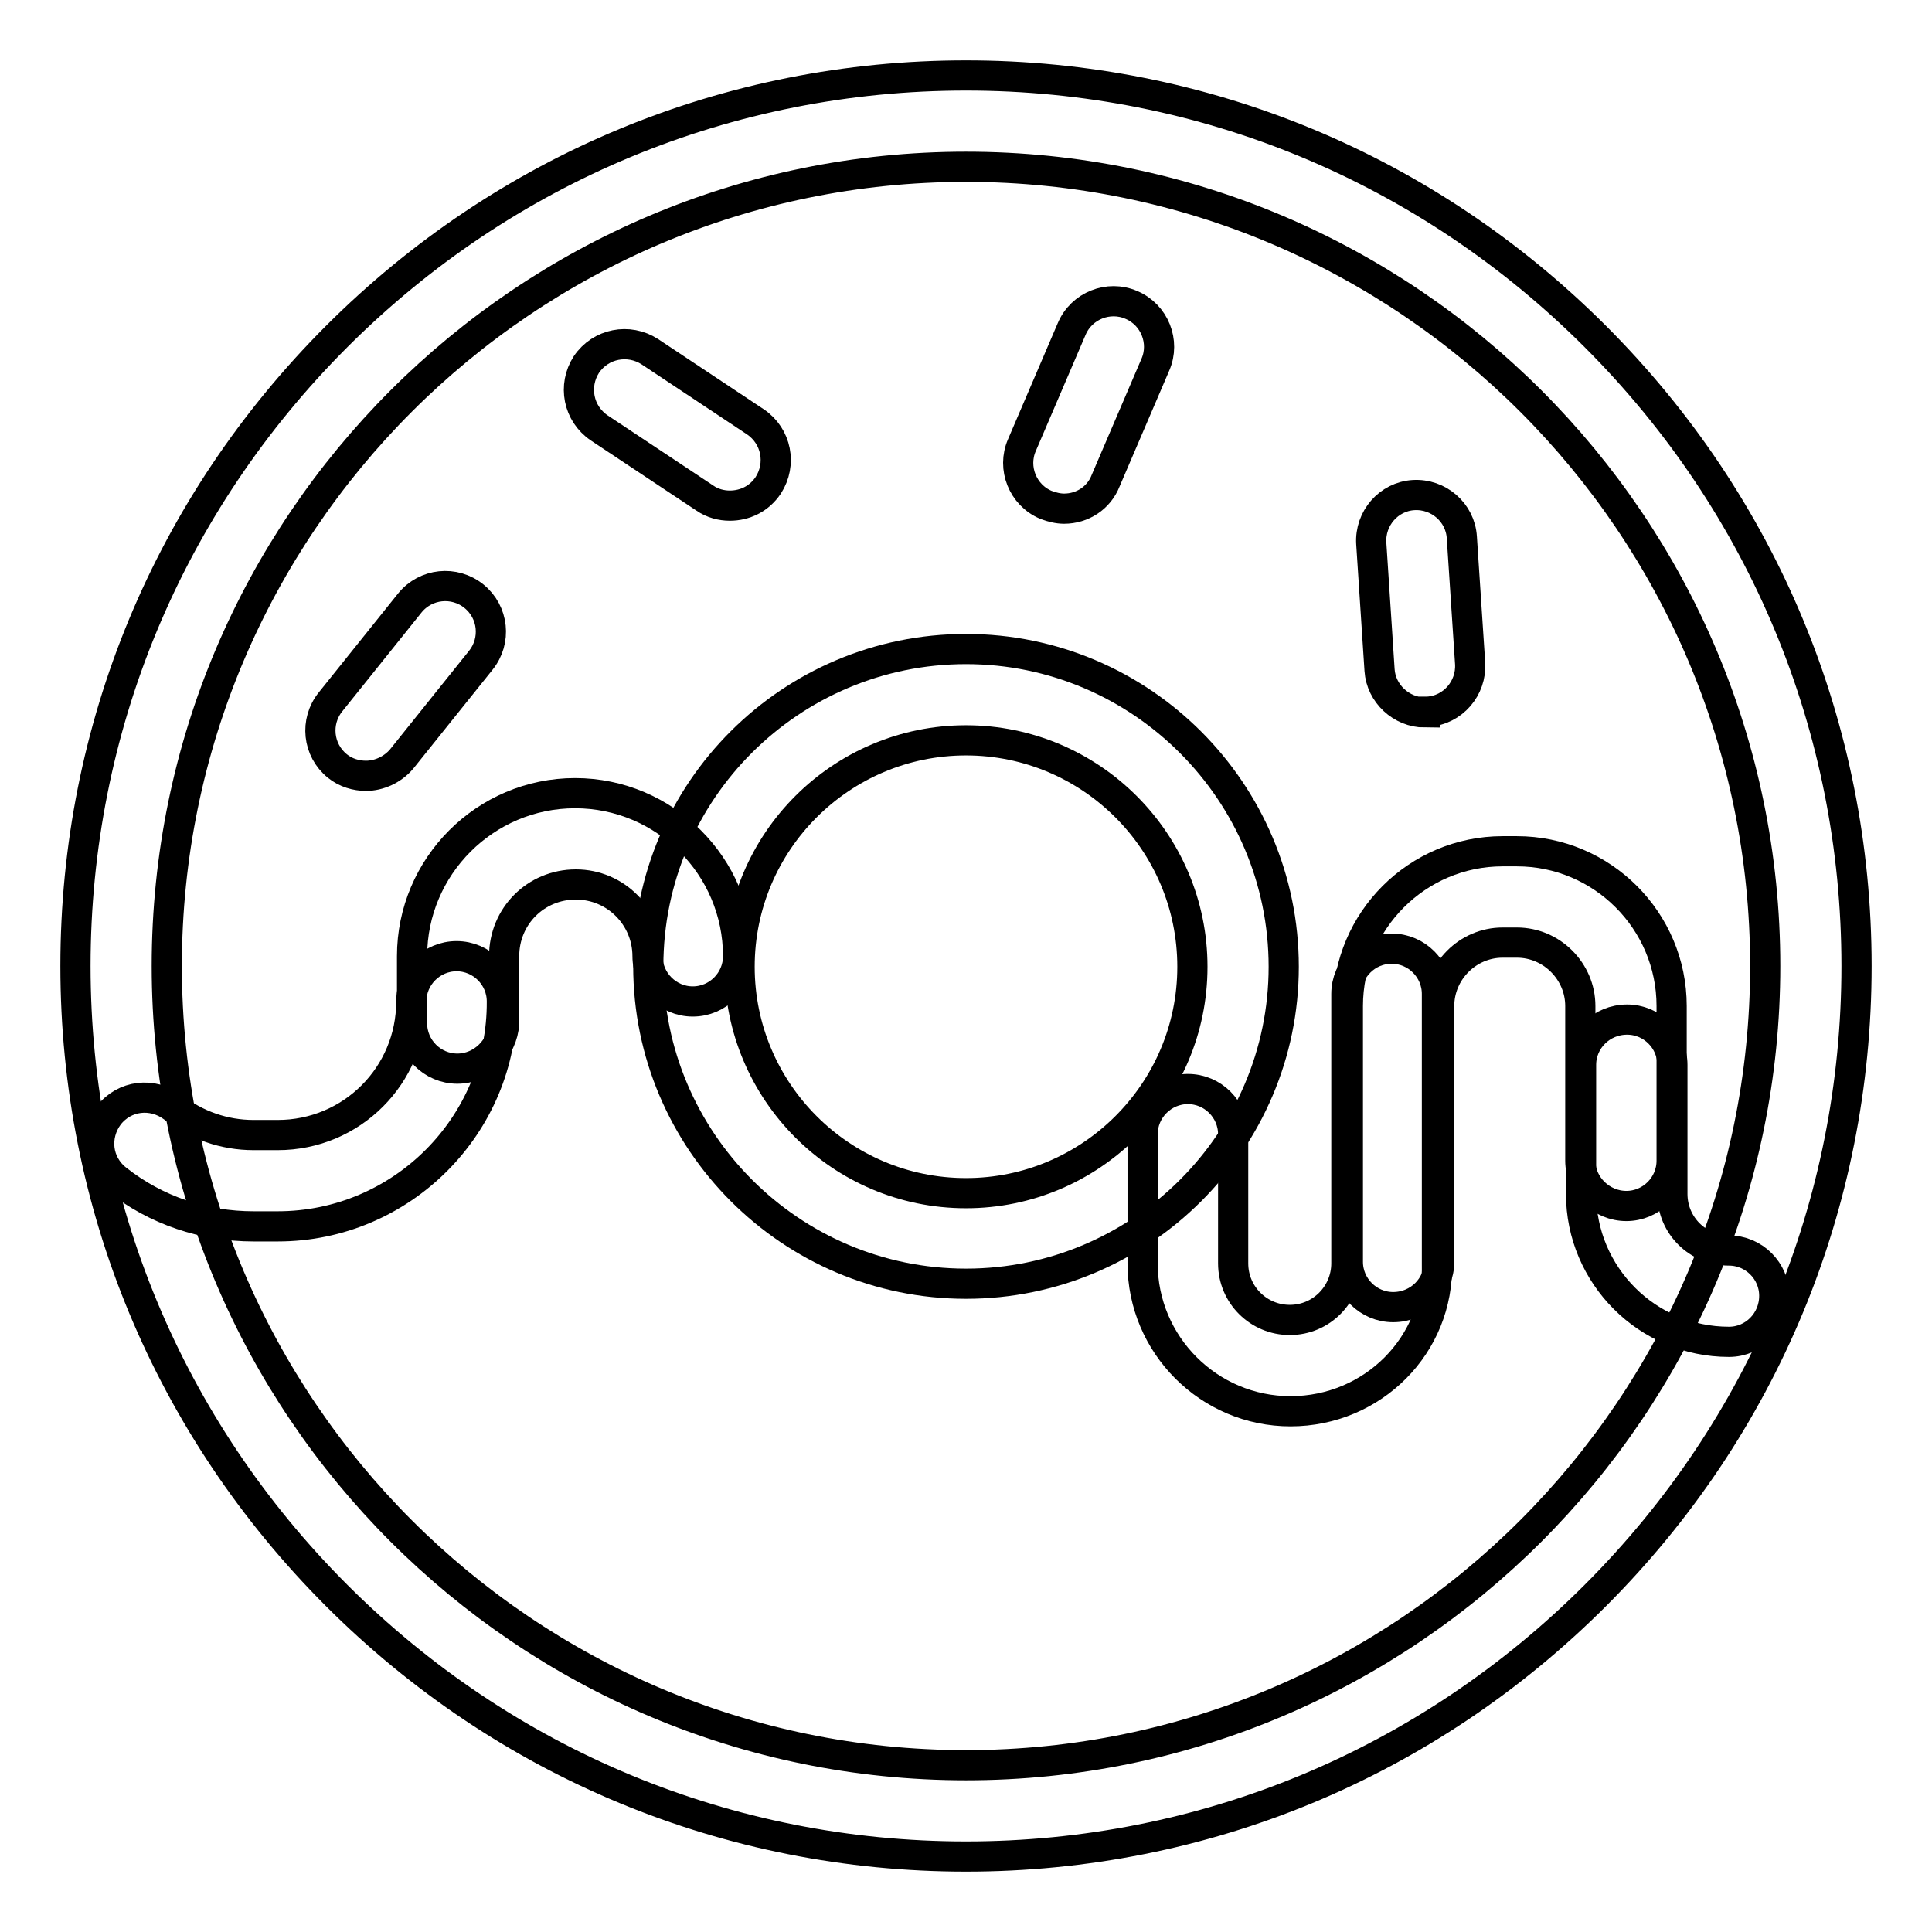 <?xml version="1.0" encoding="utf-8"?>
<!-- Svg Vector Icons : http://www.onlinewebfonts.com/icon -->
<!DOCTYPE svg PUBLIC "-//W3C//DTD SVG 1.1//EN" "http://www.w3.org/Graphics/SVG/1.1/DTD/svg11.dtd">
<svg version="1.1" xmlns="http://www.w3.org/2000/svg" xmlns:xlink="http://www.w3.org/1999/xlink" x="0px" y="0px" viewBox="0 0 256 256" enable-background="new 0 0 256 256" xml:space="preserve">
<g> <path stroke-width="4" fill-opacity="0" stroke="#000000"  d="M128,170.1c-23.2,0-42.1-18.9-42.1-42.1c0-23.2,18.9-42,42.1-42c23.2,0,42.1,18.9,42.1,42.1 C170.1,151.2,151.2,170.1,128,170.1z M128,98.1c-16.5,0-30,13.4-30,30c0,16.5,13.4,30,30,30c16.5,0,30-13.4,30-30 C158,111.5,144.5,98.1,128,98.1z"/> <path stroke-width="4" fill-opacity="0" stroke="#000000"  d="M128,246c-31.5,0-61.1-12.3-83.4-34.6C22.3,189.1,10,159.5,10,128c0-31.5,12.3-61.1,34.6-83.4 C66.9,22.3,96.5,10,128,10c31.5,0,61.1,12.3,83.4,34.6C233.7,66.9,246,96.5,246,128c0,31.5-12.3,61.1-34.6,83.4 C189.1,233.7,159.5,246,128,246z M128,22.1C69.6,22.1,22.1,69.6,22.1,128S69.6,233.9,128,233.9c58.4,0,105.9-47.5,105.9-105.9 S186.4,22.1,128,22.1z"/> <path stroke-width="4" fill-opacity="0" stroke="#000000"  d="M171,187c-10.8,0-19.6-8.8-19.6-19.6v-17.1c0-3.3,2.7-6,6-6c3.3,0,6,2.7,6,6v17.1c0,4.2,3.4,7.5,7.5,7.5 c4.2,0,7.5-3.4,7.5-7.5v-35.7c0-3.3,2.7-6,6-6c3.3,0,6,2.7,6,6v35.7C190.7,178.2,181.9,187,171,187z M229.1,177.8 c-10.8,0-19.6-8.8-19.6-19.6v-17.1c0-3.3,2.7-6,6.1-6c3.3,0,6,2.7,6,6v17.1c0,4.2,3.4,7.5,7.5,7.5c3.3,0,6,2.7,6,6 C235.1,175.1,232.4,177.8,229.1,177.8z"/> <path stroke-width="4" fill-opacity="0" stroke="#000000"  d="M184.6,173.2c-3.3,0-6-2.7-6-6v-33.9c0-11.3,9.2-20.5,20.5-20.5h1.9c11.3,0,20.5,9.2,20.5,20.5v20.5 c0,3.3-2.7,6-6,6c-3.3,0-6.1-2.7-6.1-6v-20.5c0-4.6-3.8-8.4-8.4-8.4h-1.9c-4.6,0-8.4,3.8-8.4,8.4v33.9 C190.7,170.5,188,173.2,184.6,173.2z M36.8,162.5h-3.2c-6.6,0-12.9-2.1-18.1-6.2c-2.7-2.1-3.1-5.8-1.1-8.5c2.1-2.7,5.8-3.1,8.5-1.1 c3.1,2.4,6.8,3.7,10.7,3.7h3.2c9.8,0,17.7-7.9,17.7-17.7c0-3.3,2.7-6,6-6c3.3,0,6,2.7,6,6C66.6,149.1,53.2,162.5,36.8,162.5 L36.8,162.5z"/> <path stroke-width="4" fill-opacity="0" stroke="#000000"  d="M60.6,141.6c-3.3,0-6-2.7-6-6v-8.9c0-11.9,9.7-21.6,21.6-21.6c11.9,0,21.6,9.7,21.6,21.6c0,3.3-2.7,6-6,6 c-3.3,0-6-2.7-6-6c0-5.2-4.2-9.5-9.5-9.5s-9.5,4.2-9.5,9.5v8.9C66.6,138.9,63.9,141.6,60.6,141.6z"/> <path stroke-width="4" fill-opacity="0" stroke="#000000"  d="M48.5,102.8c-1.3,0-2.7-0.4-3.8-1.3c-2.6-2.1-3-5.9-0.9-8.5l10.5-13.1c2.1-2.6,5.9-3,8.5-0.9 c2.6,2.1,3,5.9,0.9,8.5l-10.5,13.1C52,102,50.2,102.8,48.5,102.8L48.5,102.8z"/> <path stroke-width="4" fill-opacity="0" stroke="#000000"  d="M96.7,67c-1.1,0-2.3-0.3-3.3-1l-14-9.3c-2.8-1.9-3.5-5.6-1.7-8.4c1.9-2.8,5.6-3.5,8.4-1.7l14,9.3 c2.8,1.9,3.5,5.6,1.7,8.4C100.6,66.1,98.7,67,96.7,67z"/> <path stroke-width="4" fill-opacity="0" stroke="#000000"  d="M141,67.4c-0.8,0-1.6-0.2-2.4-0.5c-3.1-1.3-4.5-4.9-3.2-7.9l6.6-15.4c1.3-3.1,4.9-4.5,7.9-3.2 c3.1,1.3,4.5,4.9,3.2,7.9l-6.6,15.4C145.6,66,143.4,67.4,141,67.4z"/> <path stroke-width="4" fill-opacity="0" stroke="#000000"  d="M188.8,94.4c-3.1,0-5.8-2.5-6-5.6L181.7,72c-0.2-3.3,2.3-6.2,5.6-6.4s6.2,2.3,6.4,5.6l1.1,16.7 c0.2,3.3-2.3,6.2-5.6,6.4H188.8z"/></g>
</svg>
